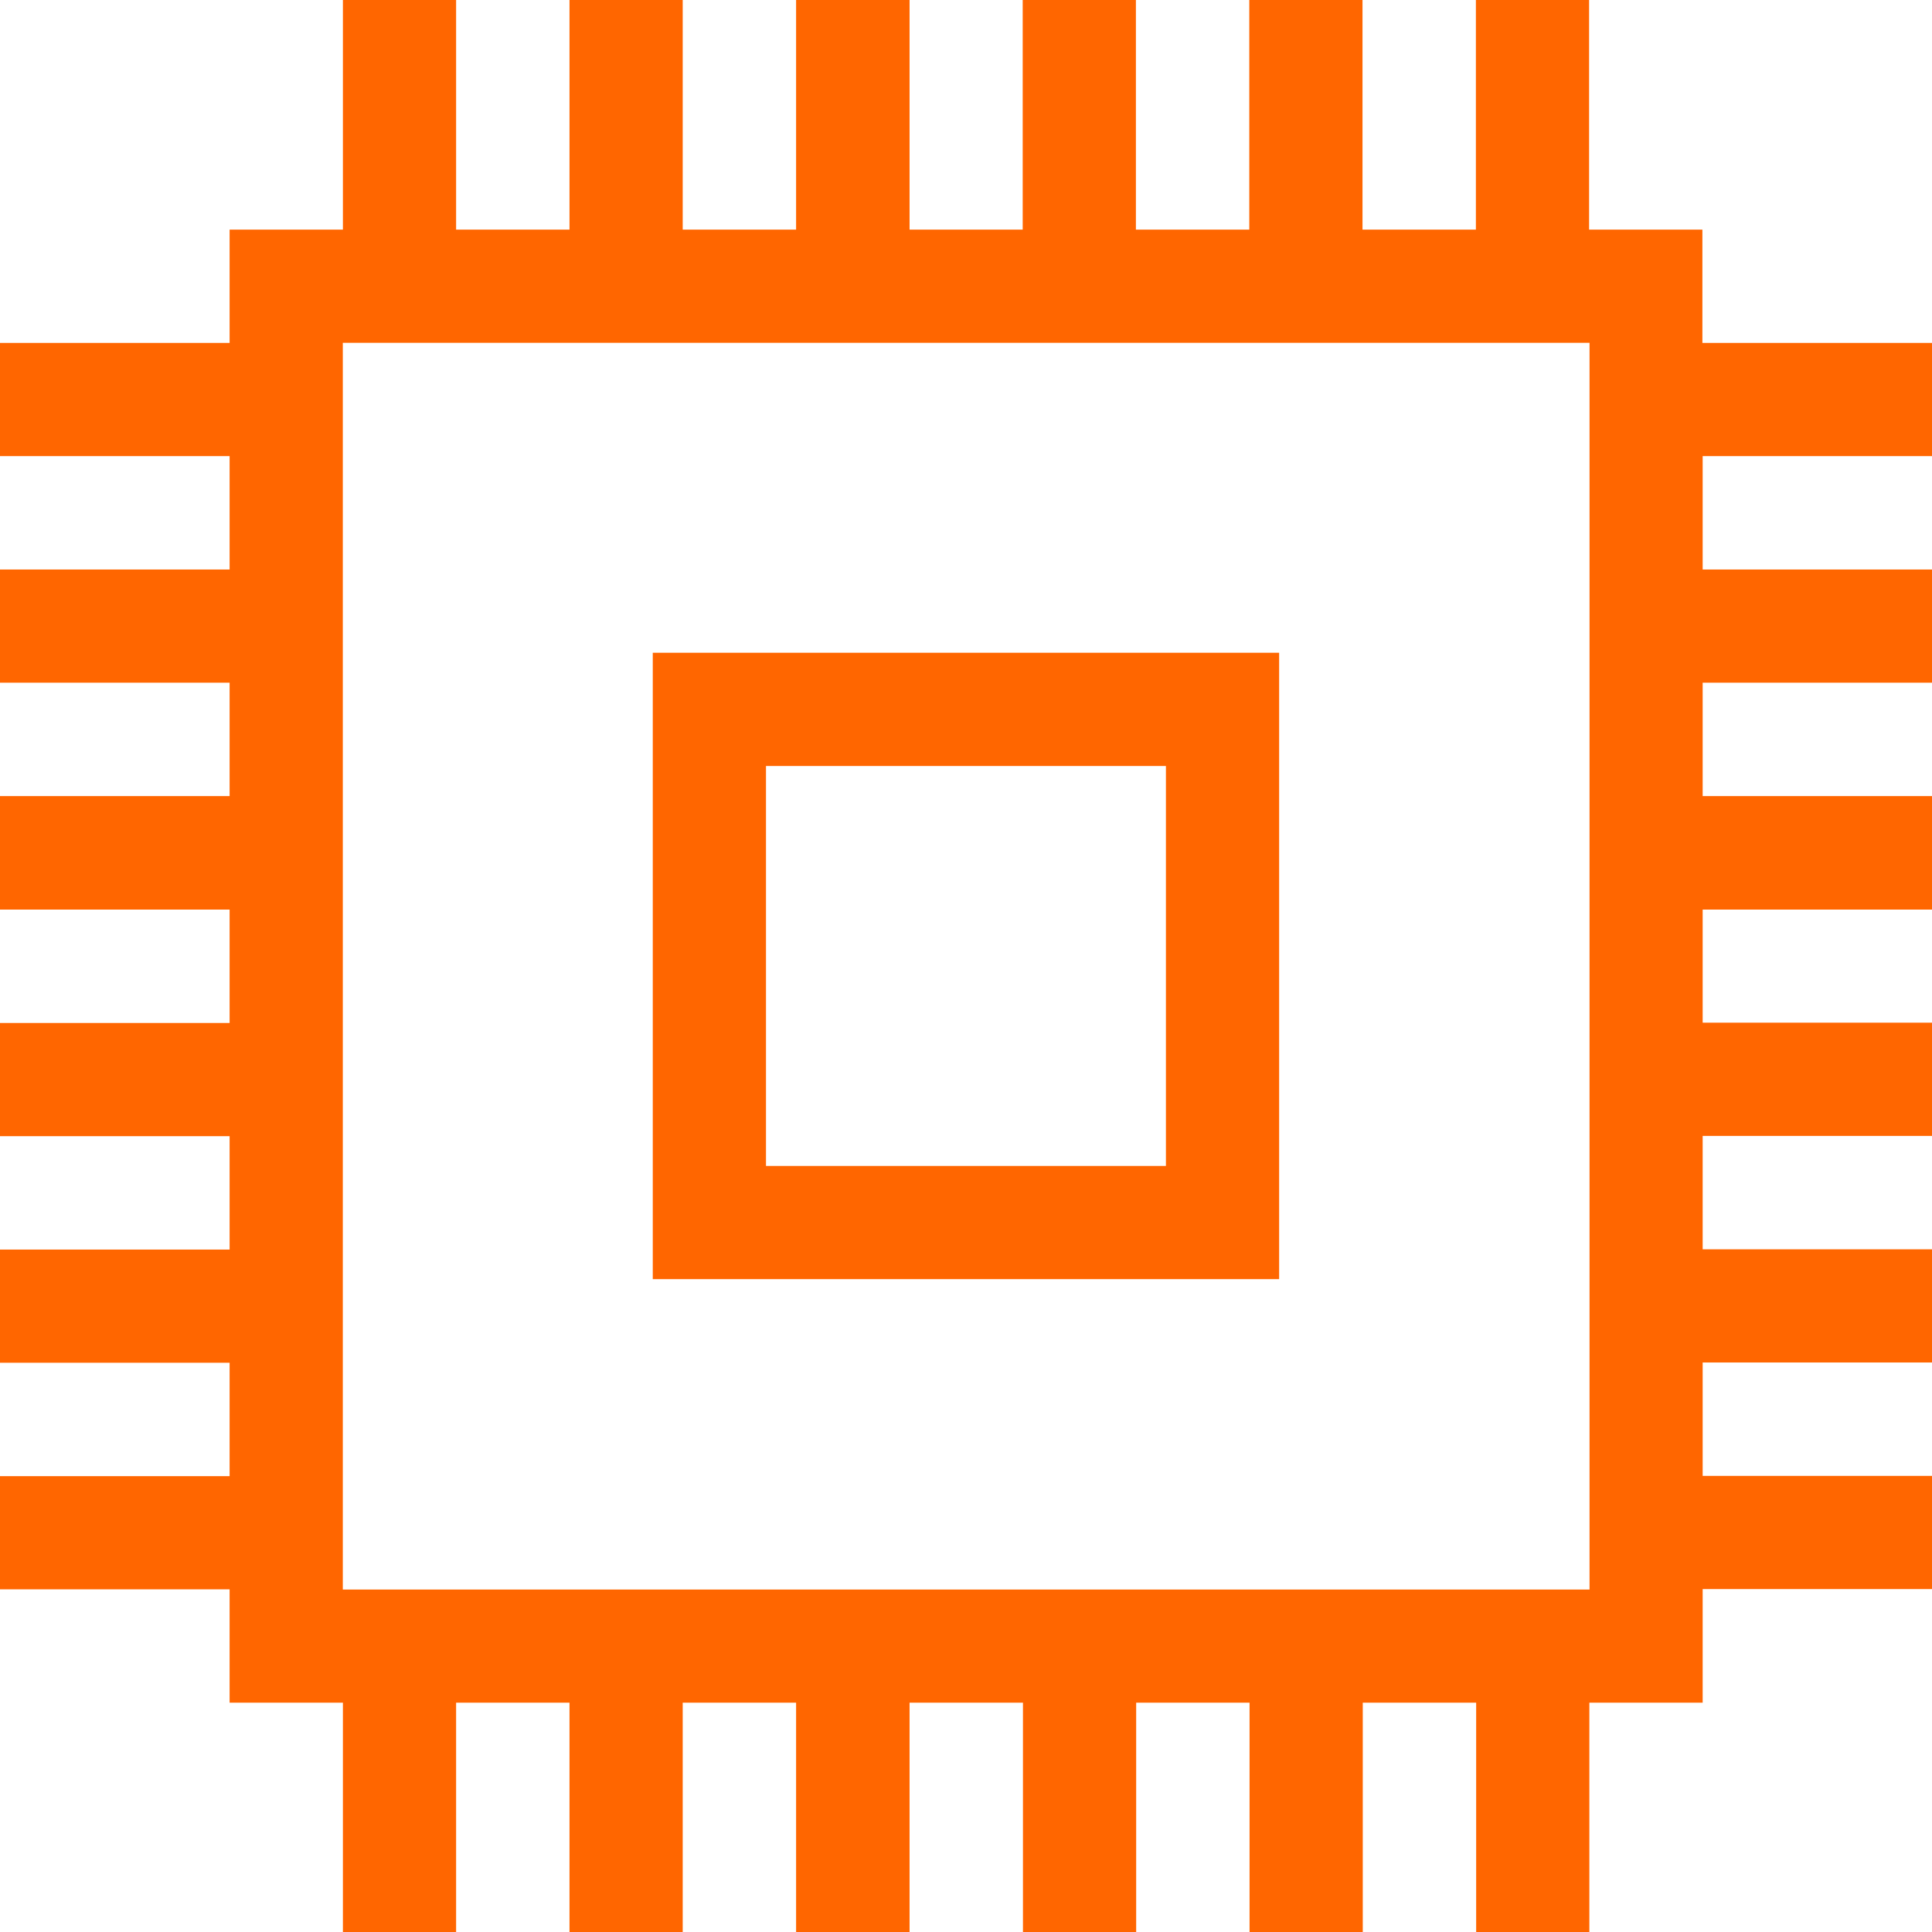 <svg xmlns="http://www.w3.org/2000/svg" width="21.878" height="21.878" viewBox="0 0 21.878 21.878"><g transform="translate(0 0)"><path d="M21.878,5.165V3.883h-2.6V2.6H17.995V0H16.713V2.6H15.429V0H14.147V2.6H12.863V0H11.581V2.6H10.3V0H9.015V2.6H7.731V0H6.449V2.6H5.165V0H3.883V2.6H2.6V3.883H0V5.165H2.6V6.449H0V7.731H2.6V9.015H0V10.3H2.6v1.284H0v1.282H2.6v1.284H0v1.282H2.6v1.284H0v1.282H2.6v1.283H3.883v2.6H5.165v-2.6H6.449v2.6H7.731v-2.6H9.015v2.6H10.3v-2.6h1.284v2.6h1.282v-2.6h1.284v2.6h1.282v-2.6h1.284v2.6h1.282v-2.6h1.283V17.995h2.6V16.713h-2.6V15.429h2.6V14.147h-2.6V12.863h2.6V11.581h-2.6V10.3h2.6V9.015h-2.6V7.731h2.6V6.449h-2.6V5.165ZM18,18H3.882V3.882H18Zm0,0" fill="#f60"/><path d="M180.093,173H173v7.093h7.093Zm-1.282,5.811h-4.529v-4.529h4.529Zm0,0" transform="translate(-165.608 -165.608)" fill="#f60"/></g></svg>